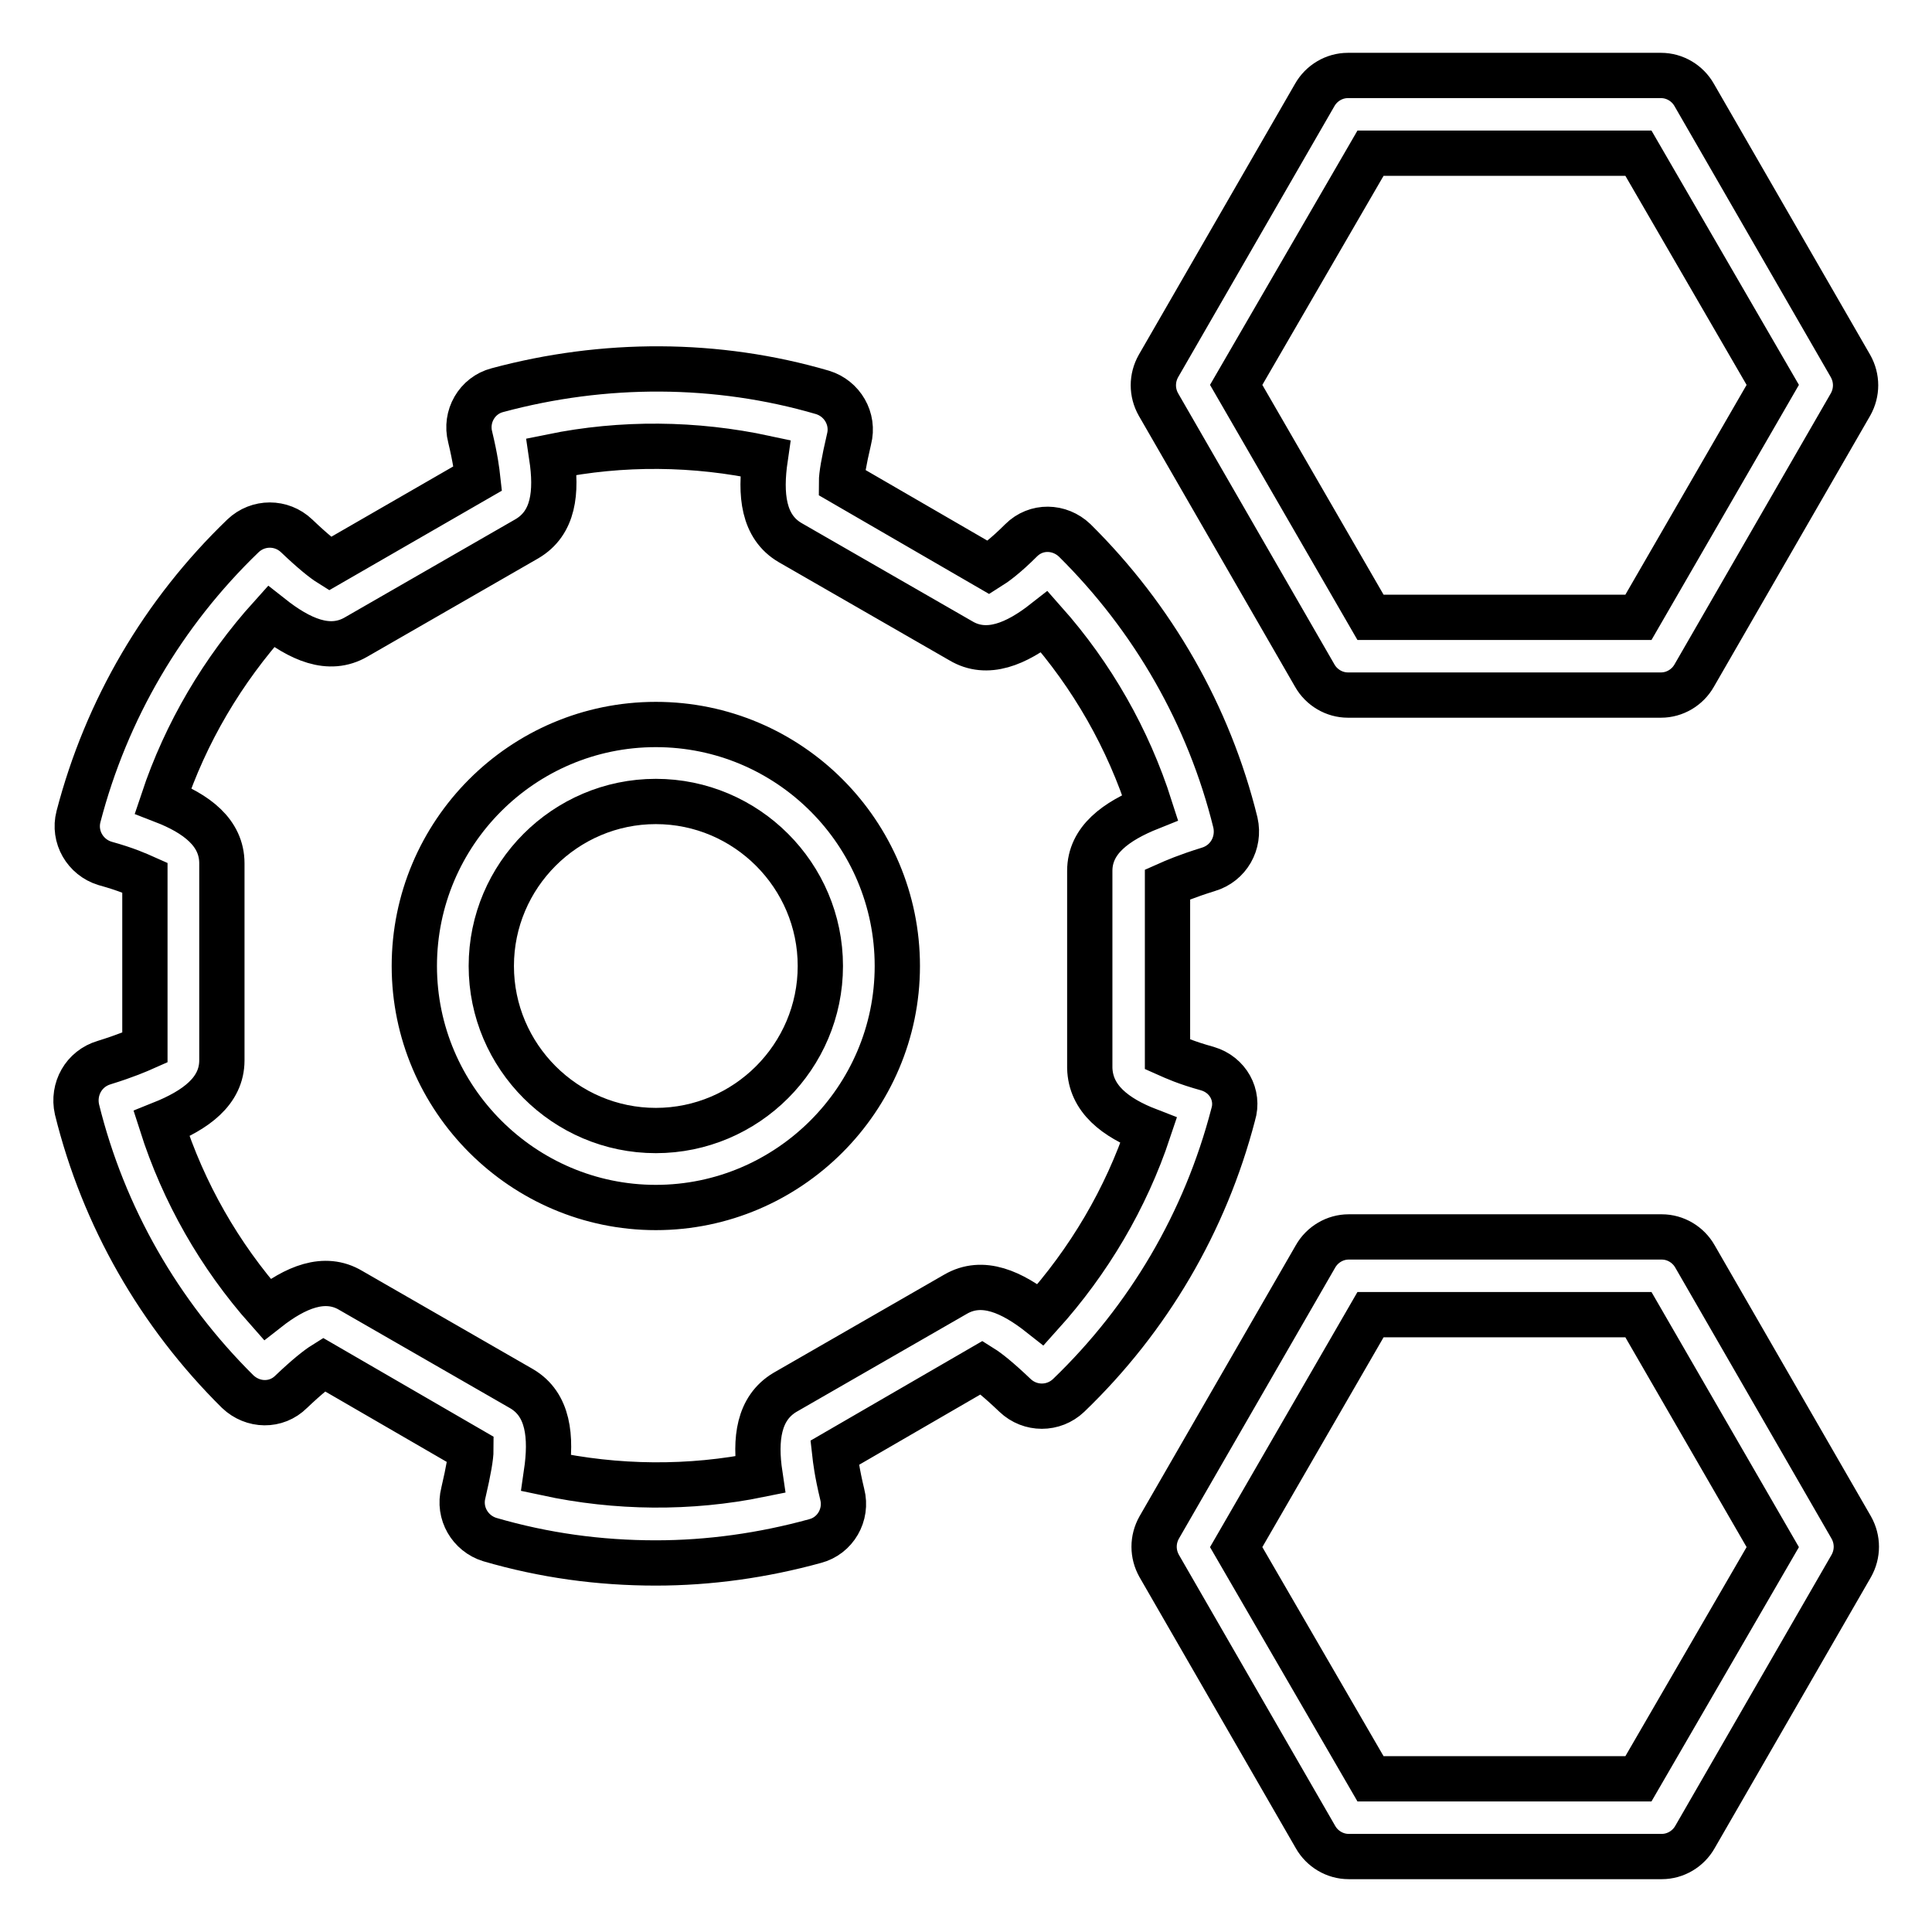 <?xml version="1.0" encoding="utf-8"?>
<!-- Svg Vector Icons : http://www.onlinewebfonts.com/icon -->
<!DOCTYPE svg PUBLIC "-//W3C//DTD SVG 1.1//EN" "http://www.w3.org/Graphics/SVG/1.1/DTD/svg11.dtd">
<svg version="1.1" xmlns="http://www.w3.org/2000/svg" xmlns:xlink="http://www.w3.org/1999/xlink" x="0px" y="0px" viewBox="0 0 256 256" enable-background="new 0 0 256 256" xml:space="preserve">
<g> <path stroke-width="6" fill-opacity="0" stroke="#000000"  d="M160,141.6c-2.9-0.8-4.4-1.5-5.3-1.9v-22.5c0.9-0.4,2.5-1.1,5.4-2c2.7-0.8,4.2-3.5,3.6-6.2 c-3.5-14.2-10.9-27.1-21.3-37.4c-2-1.9-5.1-2-7.1,0c-2.1,2.1-3.5,3.1-4.3,3.6l-19.5-11.3c0-0.9,0.3-2.7,1-5.7 c0.7-2.7-0.9-5.4-3.5-6.2c-14-4.1-29-4.1-43.1-0.3c-2.7,0.7-4.3,3.5-3.6,6.2c0.7,2.9,0.9,4.6,1,5.5L43.7,74.7 c-0.8-0.5-2.2-1.6-4.4-3.7c-2-1.9-5.1-1.9-7.1,0c-10.6,10.2-18.1,23-21.8,37.2c-0.7,2.7,0.9,5.4,3.5,6.2c2.9,0.8,4.4,1.5,5.3,1.9 v22.5c-0.9,0.4-2.5,1.1-5.4,2c-2.7,0.8-4.2,3.5-3.6,6.2c3.5,14.2,10.9,27.1,21.3,37.4c2,1.9,5.1,2,7.1,0c2.1-2,3.5-3.1,4.3-3.6 l19.5,11.3c0,0.9-0.3,2.7-1,5.7c-0.7,2.7,0.9,5.4,3.5,6.2c7.2,2.1,14.5,3.1,22,3.1c7.1,0,14.2-1,21.1-2.9c2.7-0.7,4.3-3.5,3.6-6.2 c-0.7-2.9-0.9-4.6-1-5.5l19.5-11.3c0.8,0.5,2.2,1.6,4.4,3.7c2,1.9,5.1,1.9,7.1,0c10.6-10.2,18.1-23,21.8-37.2 C164.2,145.1,162.7,142.4,160,141.6L160,141.6z M152.2,149.8c-3,9-7.9,17.3-14.3,24.4c-3.8-3-7.7-4.8-11.3-2.7l-22.6,13 c-3.5,2.1-4,6.2-3.3,10.9c-9.3,1.9-19,1.8-28.3-0.2c0.7-4.8,0.3-9.1-3.3-11.2l-22.6-13c-3.5-2.1-7.4-0.4-11.1,2.5 c-6.3-7.1-11.1-15.5-14-24.6c4.5-1.8,8-4.3,8-8.4v-26.1c0-4.1-3.4-6.6-7.8-8.3c3-9,7.9-17.3,14.3-24.4c3.8,3,7.7,4.8,11.3,2.7 l22.6-13c3.6-2.1,4-6.2,3.3-10.9c9.3-1.9,19-1.8,28.3,0.2c-0.7,4.8-0.3,9.1,3.3,11.2l22.6,13c3.5,2.1,7.4,0.4,11.1-2.5 c6.3,7.1,11.1,15.5,14,24.6c-4.5,1.8-8,4.3-8,8.4v26.1C144.5,145.6,147.8,148.1,152.2,149.8z"/> <path stroke-width="6" fill-opacity="0" stroke="#000000"  d="M86.9,96c-17.7,0-32,14.4-32,32s14.4,32,32,32s32-14.4,32-32S104.6,96,86.9,96z M86.9,149.8 c-12,0-21.8-9.8-21.8-21.8c0-12,9.8-21.8,21.8-21.8c12,0,21.8,9.8,21.8,21.8C108.7,140,98.9,149.8,86.9,149.8z M174.2,89.5 c0.9,1.6,2.6,2.6,4.4,2.6h41.5c1.8,0,3.5-1,4.4-2.6l20.7-35.9c0.9-1.6,0.9-3.5,0-5.1l-20.7-35.9c-0.9-1.6-2.6-2.6-4.4-2.6h-41.5 c-1.8,0-3.5,1-4.4,2.6l-20.7,35.9c-0.9,1.6-0.9,3.5,0,5.1L174.2,89.5z M181.6,20.3h35.5L234.9,51l-17.8,30.8h-35.5L163.8,51 L181.6,20.3L181.6,20.3z M224.6,166.5c-0.9-1.6-2.6-2.6-4.4-2.6h-41.5c-1.8,0-3.5,1-4.4,2.6l-20.7,35.9c-0.9,1.6-0.9,3.5,0,5.1 l20.7,35.9c0.9,1.6,2.6,2.6,4.4,2.6h41.5c1.8,0,3.5-1,4.4-2.6l20.7-35.9c0.9-1.6,0.9-3.5,0-5.1L224.6,166.5z M217.1,235.7h-35.5 L163.8,205l17.8-30.8h35.5l17.8,30.8L217.1,235.7L217.1,235.7z"/></g>
</svg>